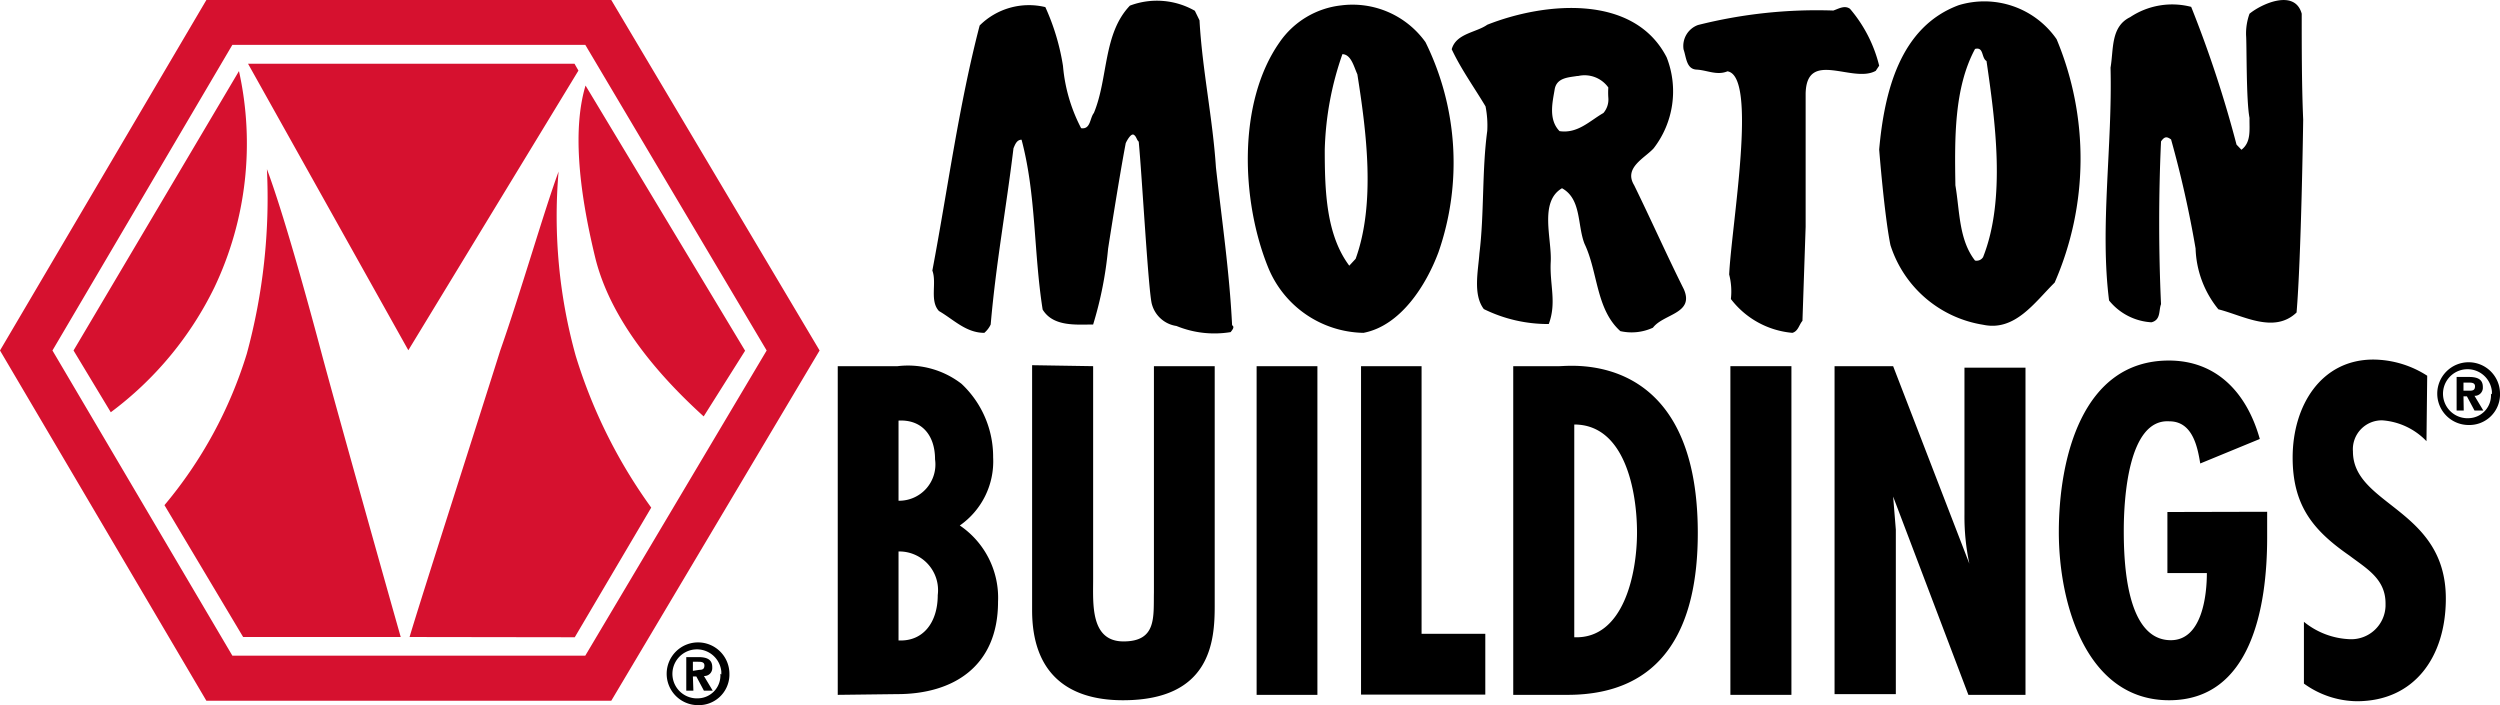 <svg xmlns="http://www.w3.org/2000/svg" viewBox="0 0 102 28.77"><path d="M48.94.83c.11 2 .54 4 .67 6 .25 2.22.55 4.25.66 6.44.12.07 0 .2-.06.28A4.08 4.08 0 0 1 48 13.3a1.22 1.22 0 0 1-1-.88c-.14-.42-.41-5.31-.54-6.64-.09-.08-.09-.21-.2-.28s-.27.21-.33.34c-.27 1.41-.72 4.31-.72 4.31a15.37 15.37 0 0 1-.61 3.09c-.68 0-1.63.1-2.06-.61-.37-2.35-.26-4.67-.86-6.93-.2 0-.27.21-.33.35-.3 2.48-.71 4.66-.93 7.19a1 1 0 0 1-.26.34c-.75 0-1.26-.55-1.85-.89-.39-.42-.08-1.15-.27-1.65.63-3.33 1.08-6.74 1.93-10a2.85 2.85 0 0 1 2.68-.75 9.26 9.26 0 0 1 .72 2.4 6.71 6.71 0 0 0 .74 2.54c.39.06.35-.41.52-.62.59-1.42.37-3.23 1.47-4.38a3.12 3.12 0 0 1 2.65.21zM93.91.56c0 1.36 0 2.93.06 4.32 0 .1-.08 5.64-.27 7.87-.92.88-2.19.12-3.19-.13a4.12 4.12 0 0 1-.93-2.48 44 44 0 0 0-1-4.45c-.18-.13-.27-.12-.41.08-.1 2.17-.1 4.47 0 6.64-.1.26 0 .64-.39.74a2.4 2.4 0 0 1-1.73-.89c-.38-3 .14-6.3.06-9.5.13-.75 0-1.67.8-2.06A3.09 3.09 0 0 1 89.4.28a47.36 47.36 0 0 1 1.85 5.62l.2.21c.41-.31.32-.83.33-1.3-.14-.72-.11-3-.14-3.37a2.39 2.39 0 0 1 .14-.88c.5-.41 1.85-1.02 2.13 0zM76.67 2.68l-.14.21c-.94.53-2.84-.91-2.86.95v5.41l-.13 3.84c-.14.16-.17.42-.41.49a3.54 3.54 0 0 1-2.51-1.38 2.76 2.76 0 0 0-.07-1c.1-2.06 1.17-8.1-.07-8.29-.43.18-.84-.05-1.26-.07s-.42-.51-.53-.82a.91.91 0 0 1 .59-1A19.83 19.83 0 0 1 74.8.43c.21-.07.46-.23.68-.07a5.64 5.64 0 0 1 1.19 2.32zm7.24-1.08a12.64 12.64 0 0 1-.08 9.93c-.82.81-1.62 2-2.92 1.72A4.75 4.75 0 0 1 77.13 10c-.25-1.23-.46-3.9-.46-3.9.21-2.33.84-5 3.25-5.89a3.59 3.59 0 0 1 3.99 1.39zm-3.33.4c-.86 1.6-.83 3.66-.8 5.56.18 1.06.14 2.22.8 3.07a.31.31 0 0 0 .33-.14c.94-2.37.49-5.59.14-8-.22-.13-.1-.6-.48-.49z"/><path data-name="o" d="M58.16 1.72a11.12 11.12 0 0 1 .53 8.57c-.5 1.34-1.54 3-3.06 3.29a4.28 4.28 0 0 1-3.89-2.67c-1.1-2.71-1.26-6.73.47-9.19a3.52 3.52 0 0 1 2.51-1.5 3.66 3.66 0 0 1 3.44 1.5zm-3.39.49a12.73 12.73 0 0 0-.72 3.9c0 1.7.06 3.47 1 4.73l.26-.28c.82-2.26.44-5.19.07-7.53-.14-.3-.25-.81-.61-.82z"/><path d="M68 2.34a3.8 3.8 0 0 1-.53 3.71c-.36.4-1.23.79-.8 1.5C67.38 9 68 10.4 68.7 11.8c.44 1-.83 1-1.26 1.57a2.08 2.08 0 0 1-1.33.14c-1-.9-.91-2.41-1.46-3.56-.3-.76-.12-1.83-.92-2.27-.94.55-.41 2.06-.46 3s.25 1.65-.08 2.54a5.91 5.91 0 0 1-2.65-.61c-.45-.59-.23-1.56-.18-2.27.2-1.62.1-3.37.32-5a4 4 0 0 0-.07-1c-.46-.77-1-1.52-1.38-2.33.18-.65 1-.68 1.45-1C63 .09 66.66-.27 68 2.34zm-3.65.76c-.34.06-.84.06-.92.55s-.27 1.22.2 1.7c.74.11 1.23-.42 1.79-.74a.84.84 0 0 0 .2-.62 2.94 2.94 0 0 1 0-.42 1.19 1.19 0 0 0-1.23-.47zM36.66 22.5v3.63c1 .05 1.6-.73 1.6-1.85a1.58 1.58 0 0 0-1.6-1.78zm-2.48 5.85V14.94h2.44a3.57 3.57 0 0 1 2.61.72 4.08 4.08 0 0 1 1.29 3 3.19 3.19 0 0 1-1.36 2.78 3.56 3.56 0 0 1 1.56 3.11c0 2.65-1.84 3.77-4.11 3.77zm2.48-11.19v3.27a1.48 1.48 0 0 0 1.49-1.69c0-.97-.53-1.63-1.49-1.58zm7.94-2.22v8.69c0 1-.12 2.54 1.24 2.54s1.22-1 1.24-2v-9.23h2.48v9.78c0 1.42-.15 3.85-3.74 3.85-2.32 0-3.71-1.16-3.71-3.67v-10zm9.15 0v13.41h-2.48V14.94zm4.25 0v10.92h2.6v2.48h-5.07v-13.4zm3.74 13.41V14.94h1.88c.44 0 5.65-.68 5.65 6.81 0 3.83-1.39 6.6-5.32 6.6zm5.05-6.62c0-1.71-.5-4.41-2.56-4.41V26c2.01.08 2.56-2.59 2.56-4.27z"/><path data-name="i" d="M73.09 14.94v13.41H70.6V14.94z"/><path data-name="n" d="M77.24 14.94L80.35 23a9.26 9.26 0 0 1-.2-2v-6h2.49v13.35h-2.33l-3.07-8.09.11 1.35v6.71h-2.5V14.94z"/><path d="M92.5 20.88v1.05c0 2.84-.65 6.64-4 6.64S84 24.69 84 21.71s.94-7 4.49-7c1.92 0 3.17 1.28 3.71 3.2l-2.43 1c-.11-.67-.31-1.72-1.26-1.72-1.69-.11-1.86 3.2-1.86 4.46s.09 4.47 1.92 4.47c1.27 0 1.47-1.82 1.47-2.74h-1.61v-2.49zM99 18a2.77 2.77 0 0 0-1.8-.85 1.18 1.18 0 0 0-1.2 1.27c0 2.21 3.79 2.33 3.79 6 0 2.39-1.29 4.19-3.63 4.19a3.75 3.75 0 0 1-2.16-.72v-2.52a3.15 3.15 0 0 0 1.89.71 1.4 1.4 0 0 0 1.44-1.35v-.11c0-1-.77-1.42-1.47-1.95-1.44-1-2.32-2-2.32-4 0-2.12 1.16-4 3.29-4a4.11 4.11 0 0 1 2.2.66zm1.51-2.06v-.33h.21c.11 0 .26 0 .26.15s-.08.18-.21.18zm0 .23h.14l.31.58h.36l-.36-.6a.33.33 0 0 0 .34-.31v-.05c0-.31-.21-.41-.57-.41h-.5v1.37h.29zm1.49-.11a1.28 1.28 0 1 0-1.28 1.28 1.25 1.25 0 0 0 1.28-1.2v-.07zm-.37 0a.93.93 0 0 1-.87 1 1 1 0 1 1 .91-1.09v.12z"/><path data-name="reg" d="M28.27 27.37V27h.21c.11 0 .26 0 .26.15s-.08.18-.21.18zm0 .23h.14l.31.58h.36l-.36-.6a.32.32 0 0 0 .34-.31v-.05c0-.31-.21-.41-.57-.41H28v1.37h.29zm1.49-.11a1.28 1.28 0 1 0-1.28 1.28 1.25 1.25 0 0 0 1.28-1.21v-.07zm-.37 0a.93.93 0 0 1-.87 1 1 1 0 1 1 .91-1.09v.12z"/><path d="M8.42 28.59L0 14.3 8.42 0h16.52l8.5 14.3-8.5 14.29zm15.46-1.84l7.4-12.45-7.4-12.47H9.48L2.14 14.3l7.34 12.45zM3 14.3L9.75 2.9a13.67 13.67 0 0 1-1 8.82 14 14 0 0 1-4.23 5.1zm3.71 6.31a17.66 17.66 0 0 0 3.36-6.18 24.2 24.2 0 0 0 .82-7.53c.64 1.7 1.59 5.11 2.2 7.4s3 10.79 3.26 11.69H9.92zm10 5.38c.51-1.71 2.74-8.64 3.7-11.69.81-2.3 1.81-5.76 2.38-7.3a21.26 21.26 0 0 0 .7 7.52 21.08 21.08 0 0 0 3.08 6.19L23.45 26zm12-9c-1.33-1.21-3.73-3.61-4.43-6.5s-.9-5.3-.39-7l6.51 10.82zM23.6 2.88l-6.94 11.41L10.12 2.6h13.32z" fill="#d6112f"/></svg>